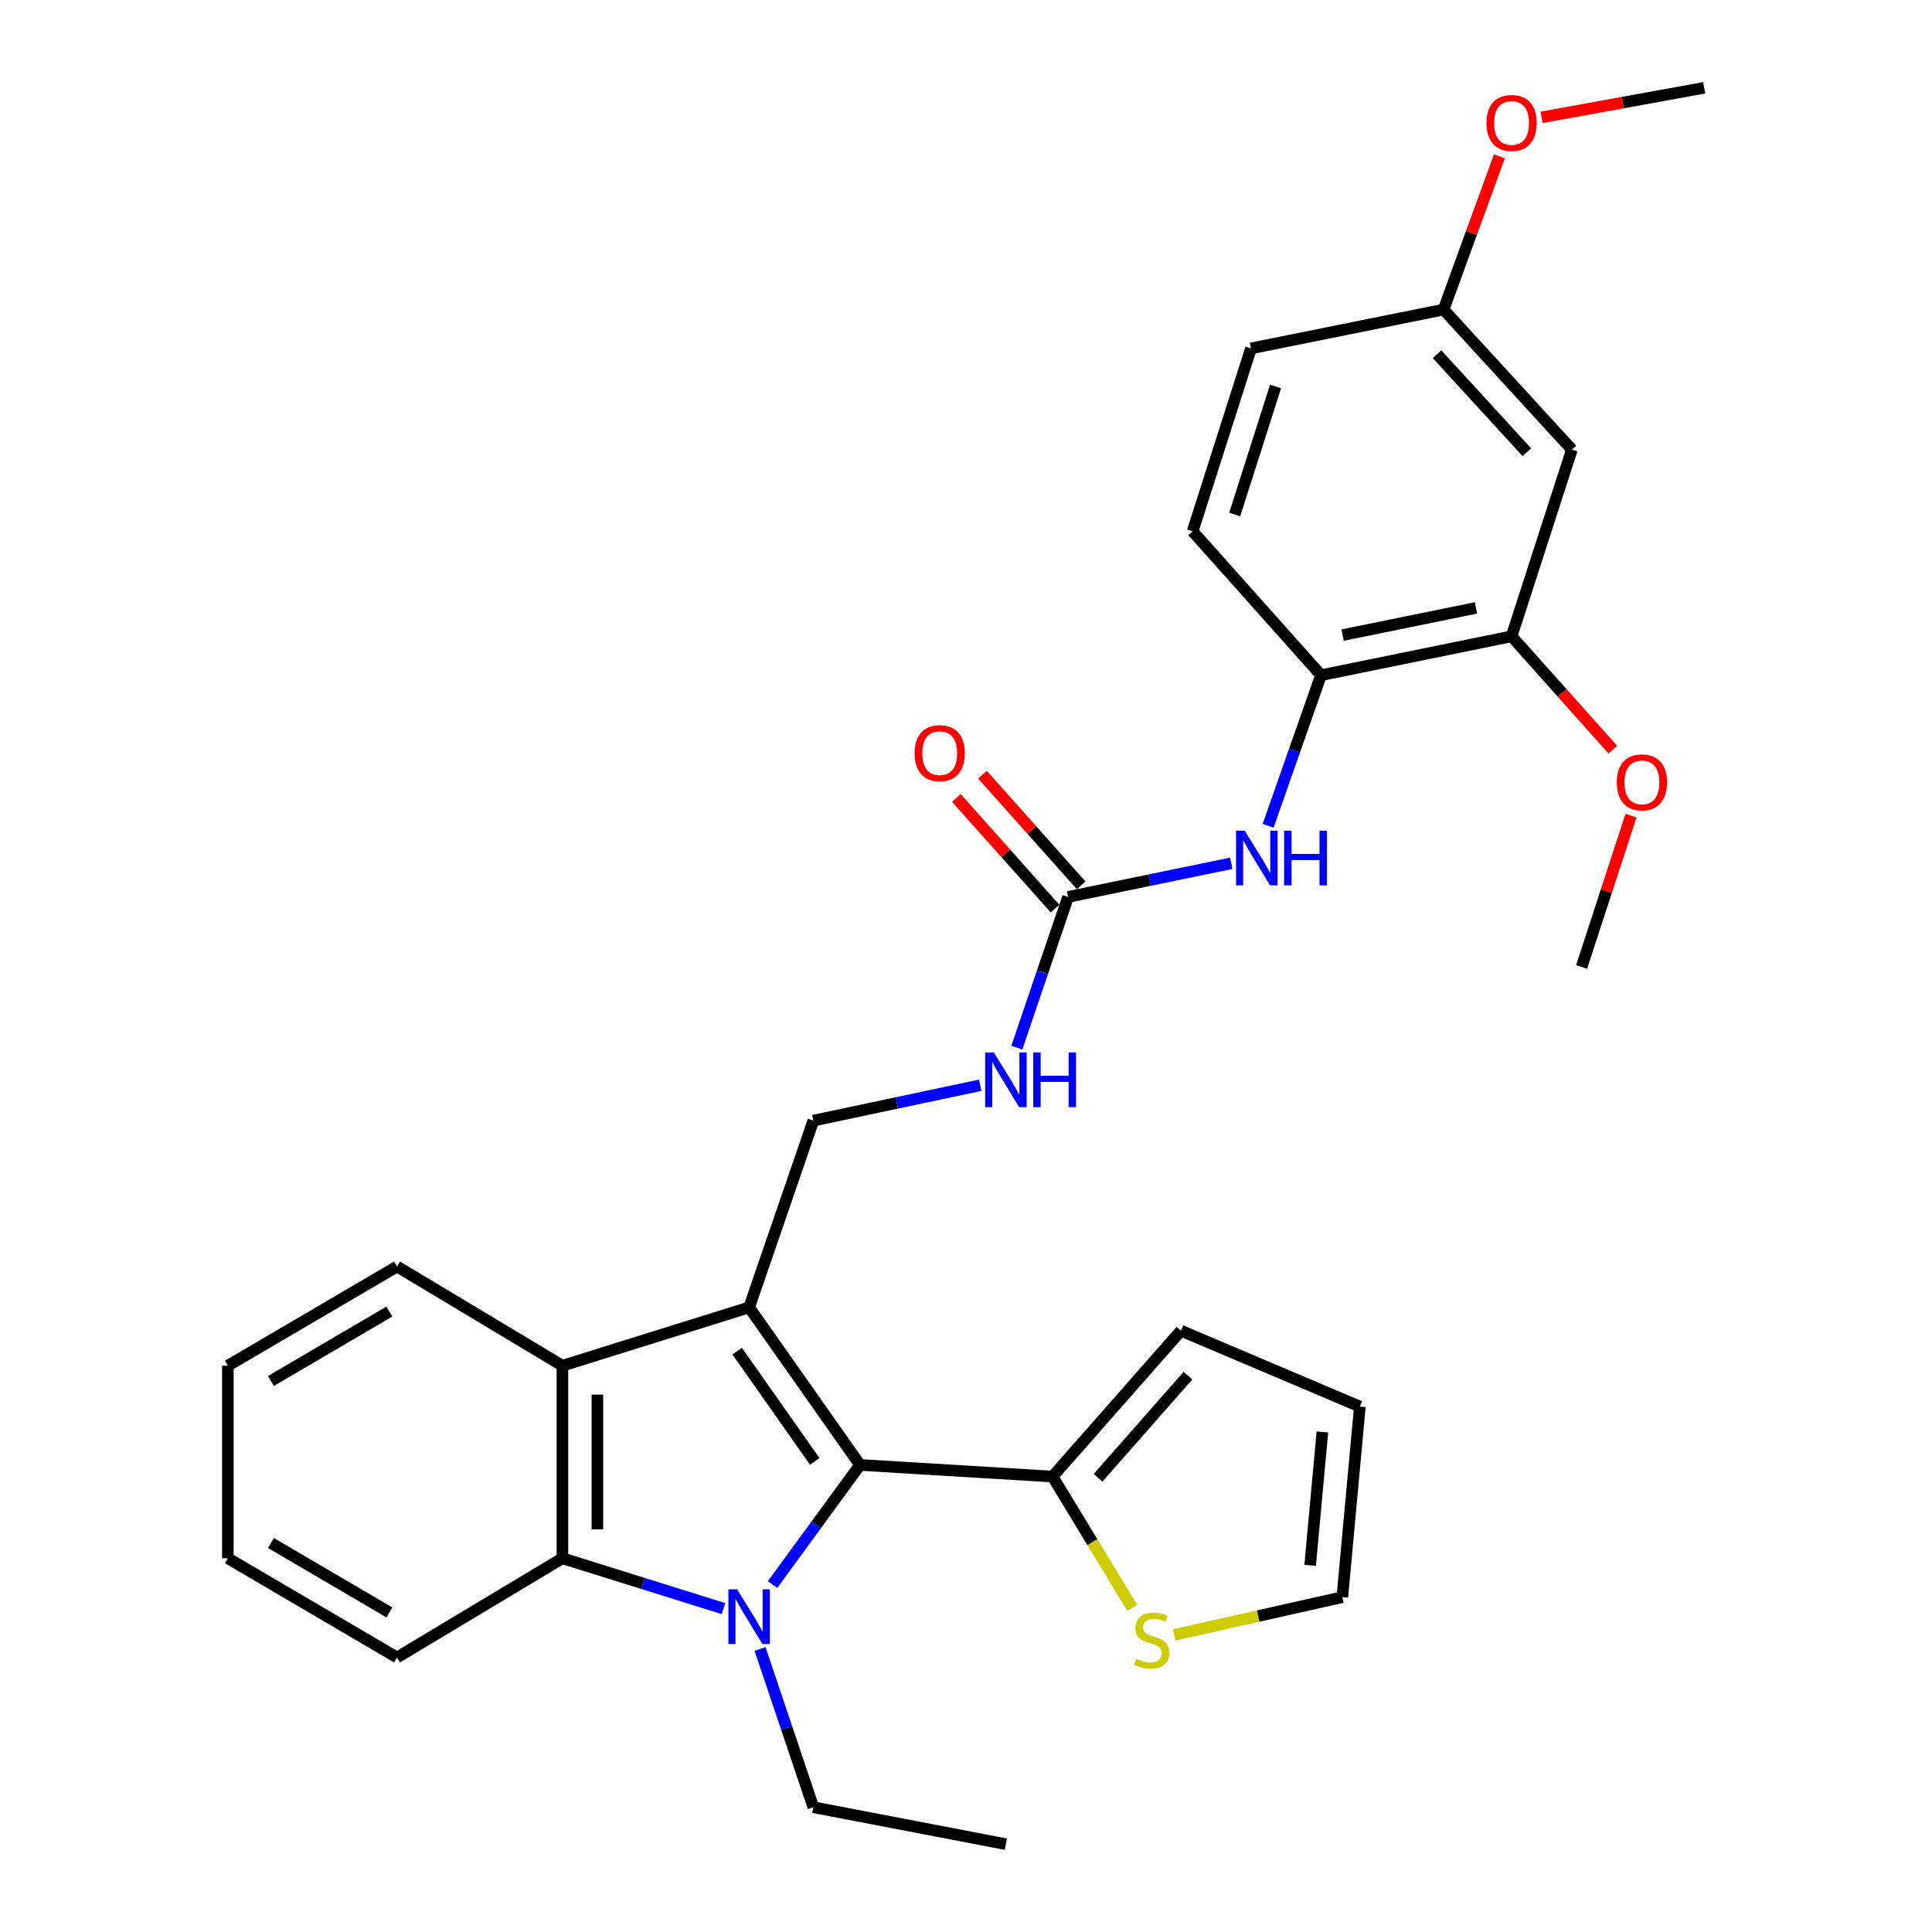 <?xml version='1.0' encoding='iso-8859-1'?>
<svg version='1.1' baseProfile='full'
              xmlns='http://www.w3.org/2000/svg'
                      xmlns:rdkit='http://www.rdkit.org/xml'
                      xmlns:xlink='http://www.w3.org/1999/xlink'
                  xml:space='preserve'
width='1000px' height='1000px' viewBox='0 0 1000 1000'>
<!-- END OF HEADER -->
<rect style='opacity:1.0;fill:#FFFFFF;stroke:none' width='1000' height='1000' x='0' y='0'> </rect>
<path class='bond-1' d='M 387.751,676.708 L 445.142,758.241' style='fill:none;fill-rule:evenodd;stroke:#000000;stroke-width:6px;stroke-linecap:butt;stroke-linejoin:miter;stroke-opacity:1' />
<path class='bond-1' d='M 381.56,699.356 L 421.734,756.428' style='fill:none;fill-rule:evenodd;stroke:#000000;stroke-width:6px;stroke-linecap:butt;stroke-linejoin:miter;stroke-opacity:1' />
<path class='bond-3' d='M 387.751,676.708 L 291.107,706.892' style='fill:none;fill-rule:evenodd;stroke:#000000;stroke-width:6px;stroke-linecap:butt;stroke-linejoin:miter;stroke-opacity:1' />
<path class='bond-6' d='M 387.751,676.708 L 420.991,580.034' style='fill:none;fill-rule:evenodd;stroke:#000000;stroke-width:6px;stroke-linecap:butt;stroke-linejoin:miter;stroke-opacity:1' />
<path class='bond-0' d='M 399.877,820.175 L 422.51,789.208' style='fill:none;fill-rule:evenodd;stroke:#0000FF;stroke-width:6px;stroke-linecap:butt;stroke-linejoin:miter;stroke-opacity:1' />
<path class='bond-0' d='M 422.51,789.208 L 445.142,758.241' style='fill:none;fill-rule:evenodd;stroke:#000000;stroke-width:6px;stroke-linecap:butt;stroke-linejoin:miter;stroke-opacity:1' />
<path class='bond-18' d='M 393.4,853.529 L 407.196,894.47' style='fill:none;fill-rule:evenodd;stroke:#0000FF;stroke-width:6px;stroke-linecap:butt;stroke-linejoin:miter;stroke-opacity:1' />
<path class='bond-18' d='M 407.196,894.47 L 420.991,935.412' style='fill:none;fill-rule:evenodd;stroke:#000000;stroke-width:6px;stroke-linecap:butt;stroke-linejoin:miter;stroke-opacity:1' />
<path class='bond-30' d='M 374.48,832.618 L 332.793,819.585' style='fill:none;fill-rule:evenodd;stroke:#0000FF;stroke-width:6px;stroke-linecap:butt;stroke-linejoin:miter;stroke-opacity:1' />
<path class='bond-30' d='M 332.793,819.585 L 291.107,806.553' style='fill:none;fill-rule:evenodd;stroke:#000000;stroke-width:6px;stroke-linecap:butt;stroke-linejoin:miter;stroke-opacity:1' />
<path class='bond-4' d='M 445.142,758.241 L 544.803,764.273' style='fill:none;fill-rule:evenodd;stroke:#000000;stroke-width:6px;stroke-linecap:butt;stroke-linejoin:miter;stroke-opacity:1' />
<path class='bond-2' d='M 291.107,806.553 L 291.107,706.892' style='fill:none;fill-rule:evenodd;stroke:#000000;stroke-width:6px;stroke-linecap:butt;stroke-linejoin:miter;stroke-opacity:1' />
<path class='bond-2' d='M 309.205,791.604 L 309.205,721.841' style='fill:none;fill-rule:evenodd;stroke:#000000;stroke-width:6px;stroke-linecap:butt;stroke-linejoin:miter;stroke-opacity:1' />
<path class='bond-22' d='M 291.107,806.553 L 205.513,857.911' style='fill:none;fill-rule:evenodd;stroke:#000000;stroke-width:6px;stroke-linecap:butt;stroke-linejoin:miter;stroke-opacity:1' />
<path class='bond-23' d='M 291.107,706.892 L 205.513,655.544' style='fill:none;fill-rule:evenodd;stroke:#000000;stroke-width:6px;stroke-linecap:butt;stroke-linejoin:miter;stroke-opacity:1' />
<path class='bond-9' d='M 544.803,764.273 L 565.436,798.266' style='fill:none;fill-rule:evenodd;stroke:#000000;stroke-width:6px;stroke-linecap:butt;stroke-linejoin:miter;stroke-opacity:1' />
<path class='bond-9' d='M 565.436,798.266 L 586.069,832.259' style='fill:none;fill-rule:evenodd;stroke:#CCCC00;stroke-width:6px;stroke-linecap:butt;stroke-linejoin:miter;stroke-opacity:1' />
<path class='bond-13' d='M 544.803,764.273 L 611.263,688.764' style='fill:none;fill-rule:evenodd;stroke:#000000;stroke-width:6px;stroke-linecap:butt;stroke-linejoin:miter;stroke-opacity:1' />
<path class='bond-13' d='M 568.358,764.904 L 614.88,712.048' style='fill:none;fill-rule:evenodd;stroke:#000000;stroke-width:6px;stroke-linecap:butt;stroke-linejoin:miter;stroke-opacity:1' />
<path class='bond-5' d='M 552.837,464.256 L 539.577,503.253' style='fill:none;fill-rule:evenodd;stroke:#000000;stroke-width:6px;stroke-linecap:butt;stroke-linejoin:miter;stroke-opacity:1' />
<path class='bond-5' d='M 539.577,503.253 L 526.317,542.25' style='fill:none;fill-rule:evenodd;stroke:#0000FF;stroke-width:6px;stroke-linecap:butt;stroke-linejoin:miter;stroke-opacity:1' />
<path class='bond-7' d='M 552.837,464.256 L 595.06,455.551' style='fill:none;fill-rule:evenodd;stroke:#000000;stroke-width:6px;stroke-linecap:butt;stroke-linejoin:miter;stroke-opacity:1' />
<path class='bond-7' d='M 595.06,455.551 L 637.283,446.845' style='fill:none;fill-rule:evenodd;stroke:#0000FF;stroke-width:6px;stroke-linecap:butt;stroke-linejoin:miter;stroke-opacity:1' />
<path class='bond-15' d='M 559.59,458.233 L 534.065,429.614' style='fill:none;fill-rule:evenodd;stroke:#000000;stroke-width:6px;stroke-linecap:butt;stroke-linejoin:miter;stroke-opacity:1' />
<path class='bond-15' d='M 534.065,429.614 L 508.539,400.994' style='fill:none;fill-rule:evenodd;stroke:#FF0000;stroke-width:6px;stroke-linecap:butt;stroke-linejoin:miter;stroke-opacity:1' />
<path class='bond-15' d='M 546.083,470.279 L 520.558,441.66' style='fill:none;fill-rule:evenodd;stroke:#000000;stroke-width:6px;stroke-linecap:butt;stroke-linejoin:miter;stroke-opacity:1' />
<path class='bond-15' d='M 520.558,441.66 L 495.033,413.041' style='fill:none;fill-rule:evenodd;stroke:#FF0000;stroke-width:6px;stroke-linecap:butt;stroke-linejoin:miter;stroke-opacity:1' />
<path class='bond-11' d='M 420.991,580.034 L 464.178,570.88' style='fill:none;fill-rule:evenodd;stroke:#000000;stroke-width:6px;stroke-linecap:butt;stroke-linejoin:miter;stroke-opacity:1' />
<path class='bond-11' d='M 464.178,570.88 L 507.365,561.726' style='fill:none;fill-rule:evenodd;stroke:#0000FF;stroke-width:6px;stroke-linecap:butt;stroke-linejoin:miter;stroke-opacity:1' />
<path class='bond-8' d='M 656.371,427.449 L 670.064,388.466' style='fill:none;fill-rule:evenodd;stroke:#0000FF;stroke-width:6px;stroke-linecap:butt;stroke-linejoin:miter;stroke-opacity:1' />
<path class='bond-8' d='M 670.064,388.466 L 683.757,349.484' style='fill:none;fill-rule:evenodd;stroke:#000000;stroke-width:6px;stroke-linecap:butt;stroke-linejoin:miter;stroke-opacity:1' />
<path class='bond-10' d='M 683.757,349.484 L 782.392,329.354' style='fill:none;fill-rule:evenodd;stroke:#000000;stroke-width:6px;stroke-linecap:butt;stroke-linejoin:miter;stroke-opacity:1' />
<path class='bond-10' d='M 694.933,328.732 L 763.978,314.641' style='fill:none;fill-rule:evenodd;stroke:#000000;stroke-width:6px;stroke-linecap:butt;stroke-linejoin:miter;stroke-opacity:1' />
<path class='bond-17' d='M 683.757,349.484 L 617.306,275' style='fill:none;fill-rule:evenodd;stroke:#000000;stroke-width:6px;stroke-linecap:butt;stroke-linejoin:miter;stroke-opacity:1' />
<path class='bond-14' d='M 607.749,846.243 L 651.268,836.463' style='fill:none;fill-rule:evenodd;stroke:#CCCC00;stroke-width:6px;stroke-linecap:butt;stroke-linejoin:miter;stroke-opacity:1' />
<path class='bond-14' d='M 651.268,836.463 L 694.787,826.682' style='fill:none;fill-rule:evenodd;stroke:#000000;stroke-width:6px;stroke-linecap:butt;stroke-linejoin:miter;stroke-opacity:1' />
<path class='bond-12' d='M 782.392,329.354 L 813.611,232.72' style='fill:none;fill-rule:evenodd;stroke:#000000;stroke-width:6px;stroke-linecap:butt;stroke-linejoin:miter;stroke-opacity:1' />
<path class='bond-21' d='M 782.392,329.354 L 808.594,358.688' style='fill:none;fill-rule:evenodd;stroke:#000000;stroke-width:6px;stroke-linecap:butt;stroke-linejoin:miter;stroke-opacity:1' />
<path class='bond-21' d='M 808.594,358.688 L 834.795,388.023' style='fill:none;fill-rule:evenodd;stroke:#FF0000;stroke-width:6px;stroke-linecap:butt;stroke-linejoin:miter;stroke-opacity:1' />
<path class='bond-33' d='M 813.611,232.72 L 747.181,160.237' style='fill:none;fill-rule:evenodd;stroke:#000000;stroke-width:6px;stroke-linecap:butt;stroke-linejoin:miter;stroke-opacity:1' />
<path class='bond-33' d='M 790.304,234.076 L 743.803,183.338' style='fill:none;fill-rule:evenodd;stroke:#000000;stroke-width:6px;stroke-linecap:butt;stroke-linejoin:miter;stroke-opacity:1' />
<path class='bond-16' d='M 611.263,688.764 L 703.856,728.047' style='fill:none;fill-rule:evenodd;stroke:#000000;stroke-width:6px;stroke-linecap:butt;stroke-linejoin:miter;stroke-opacity:1' />
<path class='bond-32' d='M 694.787,826.682 L 703.856,728.047' style='fill:none;fill-rule:evenodd;stroke:#000000;stroke-width:6px;stroke-linecap:butt;stroke-linejoin:miter;stroke-opacity:1' />
<path class='bond-32' d='M 678.125,810.23 L 684.473,741.185' style='fill:none;fill-rule:evenodd;stroke:#000000;stroke-width:6px;stroke-linecap:butt;stroke-linejoin:miter;stroke-opacity:1' />
<path class='bond-20' d='M 617.306,275 L 647.52,180.336' style='fill:none;fill-rule:evenodd;stroke:#000000;stroke-width:6px;stroke-linecap:butt;stroke-linejoin:miter;stroke-opacity:1' />
<path class='bond-20' d='M 639.08,266.303 L 660.229,200.039' style='fill:none;fill-rule:evenodd;stroke:#000000;stroke-width:6px;stroke-linecap:butt;stroke-linejoin:miter;stroke-opacity:1' />
<path class='bond-27' d='M 420.991,935.412 L 520.652,954.545' style='fill:none;fill-rule:evenodd;stroke:#000000;stroke-width:6px;stroke-linecap:butt;stroke-linejoin:miter;stroke-opacity:1' />
<path class='bond-19' d='M 747.181,160.237 L 647.52,180.336' style='fill:none;fill-rule:evenodd;stroke:#000000;stroke-width:6px;stroke-linecap:butt;stroke-linejoin:miter;stroke-opacity:1' />
<path class='bond-24' d='M 747.181,160.237 L 761.63,120.571' style='fill:none;fill-rule:evenodd;stroke:#000000;stroke-width:6px;stroke-linecap:butt;stroke-linejoin:miter;stroke-opacity:1' />
<path class='bond-24' d='M 761.63,120.571 L 776.078,80.905' style='fill:none;fill-rule:evenodd;stroke:#FF0000;stroke-width:6px;stroke-linecap:butt;stroke-linejoin:miter;stroke-opacity:1' />
<path class='bond-25' d='M 844.209,422.149 L 831.424,461.321' style='fill:none;fill-rule:evenodd;stroke:#FF0000;stroke-width:6px;stroke-linecap:butt;stroke-linejoin:miter;stroke-opacity:1' />
<path class='bond-25' d='M 831.424,461.321 L 818.638,500.493' style='fill:none;fill-rule:evenodd;stroke:#000000;stroke-width:6px;stroke-linecap:butt;stroke-linejoin:miter;stroke-opacity:1' />
<path class='bond-31' d='M 205.513,857.911 L 117.938,806.553' style='fill:none;fill-rule:evenodd;stroke:#000000;stroke-width:6px;stroke-linecap:butt;stroke-linejoin:miter;stroke-opacity:1' />
<path class='bond-31' d='M 201.532,834.596 L 140.229,798.645' style='fill:none;fill-rule:evenodd;stroke:#000000;stroke-width:6px;stroke-linecap:butt;stroke-linejoin:miter;stroke-opacity:1' />
<path class='bond-29' d='M 205.513,655.544 L 117.938,706.892' style='fill:none;fill-rule:evenodd;stroke:#000000;stroke-width:6px;stroke-linecap:butt;stroke-linejoin:miter;stroke-opacity:1' />
<path class='bond-29' d='M 201.531,678.858 L 140.228,714.802' style='fill:none;fill-rule:evenodd;stroke:#000000;stroke-width:6px;stroke-linecap:butt;stroke-linejoin:miter;stroke-opacity:1' />
<path class='bond-26' d='M 797.924,60.749 L 839.993,53.102' style='fill:none;fill-rule:evenodd;stroke:#FF0000;stroke-width:6px;stroke-linecap:butt;stroke-linejoin:miter;stroke-opacity:1' />
<path class='bond-26' d='M 839.993,53.102 L 882.062,45.455' style='fill:none;fill-rule:evenodd;stroke:#000000;stroke-width:6px;stroke-linecap:butt;stroke-linejoin:miter;stroke-opacity:1' />
<path class='bond-28' d='M 117.938,806.553 L 117.938,706.892' style='fill:none;fill-rule:evenodd;stroke:#000000;stroke-width:6px;stroke-linecap:butt;stroke-linejoin:miter;stroke-opacity:1' />
<path  class='atom-1' d='M 381.491 822.607
L 390.771 837.607
Q 391.691 839.087, 393.171 841.767
Q 394.651 844.447, 394.731 844.607
L 394.731 822.607
L 398.491 822.607
L 398.491 850.927
L 394.611 850.927
L 384.651 834.527
Q 383.491 832.607, 382.251 830.407
Q 381.051 828.207, 380.691 827.527
L 380.691 850.927
L 377.011 850.927
L 377.011 822.607
L 381.491 822.607
' fill='#0000FF'/>
<path  class='atom-8' d='M 644.256 429.957
L 653.536 444.957
Q 654.456 446.437, 655.936 449.117
Q 657.416 451.797, 657.496 451.957
L 657.496 429.957
L 661.256 429.957
L 661.256 458.277
L 657.376 458.277
L 647.416 441.877
Q 646.256 439.957, 645.016 437.757
Q 643.816 435.557, 643.456 434.877
L 643.456 458.277
L 639.776 458.277
L 639.776 429.957
L 644.256 429.957
' fill='#0000FF'/>
<path  class='atom-8' d='M 664.656 429.957
L 668.496 429.957
L 668.496 441.997
L 682.976 441.997
L 682.976 429.957
L 686.816 429.957
L 686.816 458.277
L 682.976 458.277
L 682.976 445.197
L 668.496 445.197
L 668.496 458.277
L 664.656 458.277
L 664.656 429.957
' fill='#0000FF'/>
<path  class='atom-10' d='M 588.141 858.572
Q 588.461 858.692, 589.781 859.252
Q 591.101 859.812, 592.541 860.172
Q 594.021 860.492, 595.461 860.492
Q 598.141 860.492, 599.701 859.212
Q 601.261 857.892, 601.261 855.612
Q 601.261 854.052, 600.461 853.092
Q 599.701 852.132, 598.501 851.612
Q 597.301 851.092, 595.301 850.492
Q 592.781 849.732, 591.261 849.012
Q 589.781 848.292, 588.701 846.772
Q 587.661 845.252, 587.661 842.692
Q 587.661 839.132, 590.061 836.932
Q 592.501 834.732, 597.301 834.732
Q 600.581 834.732, 604.301 836.292
L 603.381 839.372
Q 599.981 837.972, 597.421 837.972
Q 594.661 837.972, 593.141 839.132
Q 591.621 840.252, 591.661 842.212
Q 591.661 843.732, 592.421 844.652
Q 593.221 845.572, 594.341 846.092
Q 595.501 846.612, 597.421 847.212
Q 599.981 848.012, 601.501 848.812
Q 603.021 849.612, 604.101 851.252
Q 605.221 852.852, 605.221 855.612
Q 605.221 859.532, 602.581 861.652
Q 599.981 863.732, 595.621 863.732
Q 593.101 863.732, 591.181 863.172
Q 589.301 862.652, 587.061 861.732
L 588.141 858.572
' fill='#CCCC00'/>
<path  class='atom-12' d='M 514.392 544.75
L 523.672 559.75
Q 524.592 561.23, 526.072 563.91
Q 527.552 566.59, 527.632 566.75
L 527.632 544.75
L 531.392 544.75
L 531.392 573.07
L 527.512 573.07
L 517.552 556.67
Q 516.392 554.75, 515.152 552.55
Q 513.952 550.35, 513.592 549.67
L 513.592 573.07
L 509.912 573.07
L 509.912 544.75
L 514.392 544.75
' fill='#0000FF'/>
<path  class='atom-12' d='M 534.792 544.75
L 538.632 544.75
L 538.632 556.79
L 553.112 556.79
L 553.112 544.75
L 556.952 544.75
L 556.952 573.07
L 553.112 573.07
L 553.112 559.99
L 538.632 559.99
L 538.632 573.07
L 534.792 573.07
L 534.792 544.75
' fill='#0000FF'/>
<path  class='atom-16' d='M 473.396 389.842
Q 473.396 383.042, 476.756 379.242
Q 480.116 375.442, 486.396 375.442
Q 492.676 375.442, 496.036 379.242
Q 499.396 383.042, 499.396 389.842
Q 499.396 396.722, 495.996 400.642
Q 492.596 404.522, 486.396 404.522
Q 480.156 404.522, 476.756 400.642
Q 473.396 396.762, 473.396 389.842
M 486.396 401.322
Q 490.716 401.322, 493.036 398.442
Q 495.396 395.522, 495.396 389.842
Q 495.396 384.282, 493.036 381.482
Q 490.716 378.642, 486.396 378.642
Q 482.076 378.642, 479.716 381.442
Q 477.396 384.242, 477.396 389.842
Q 477.396 395.562, 479.716 398.442
Q 482.076 401.322, 486.396 401.322
' fill='#FF0000'/>
<path  class='atom-22' d='M 836.848 404.954
Q 836.848 398.154, 840.208 394.354
Q 843.568 390.554, 849.848 390.554
Q 856.128 390.554, 859.488 394.354
Q 862.848 398.154, 862.848 404.954
Q 862.848 411.834, 859.448 415.754
Q 856.048 419.634, 849.848 419.634
Q 843.608 419.634, 840.208 415.754
Q 836.848 411.874, 836.848 404.954
M 849.848 416.434
Q 854.168 416.434, 856.488 413.554
Q 858.848 410.634, 858.848 404.954
Q 858.848 399.394, 856.488 396.594
Q 854.168 393.754, 849.848 393.754
Q 845.528 393.754, 843.168 396.554
Q 840.848 399.354, 840.848 404.954
Q 840.848 410.674, 843.168 413.554
Q 845.528 416.434, 849.848 416.434
' fill='#FF0000'/>
<path  class='atom-25' d='M 769.392 63.653
Q 769.392 56.853, 772.752 53.053
Q 776.112 49.253, 782.392 49.253
Q 788.672 49.253, 792.032 53.053
Q 795.392 56.853, 795.392 63.653
Q 795.392 70.533, 791.992 74.453
Q 788.592 78.333, 782.392 78.333
Q 776.152 78.333, 772.752 74.453
Q 769.392 70.573, 769.392 63.653
M 782.392 75.133
Q 786.712 75.133, 789.032 72.253
Q 791.392 69.333, 791.392 63.653
Q 791.392 58.093, 789.032 55.293
Q 786.712 52.453, 782.392 52.453
Q 778.072 52.453, 775.712 55.253
Q 773.392 58.053, 773.392 63.653
Q 773.392 69.373, 775.712 72.253
Q 778.072 75.133, 782.392 75.133
' fill='#FF0000'/>
</svg>
